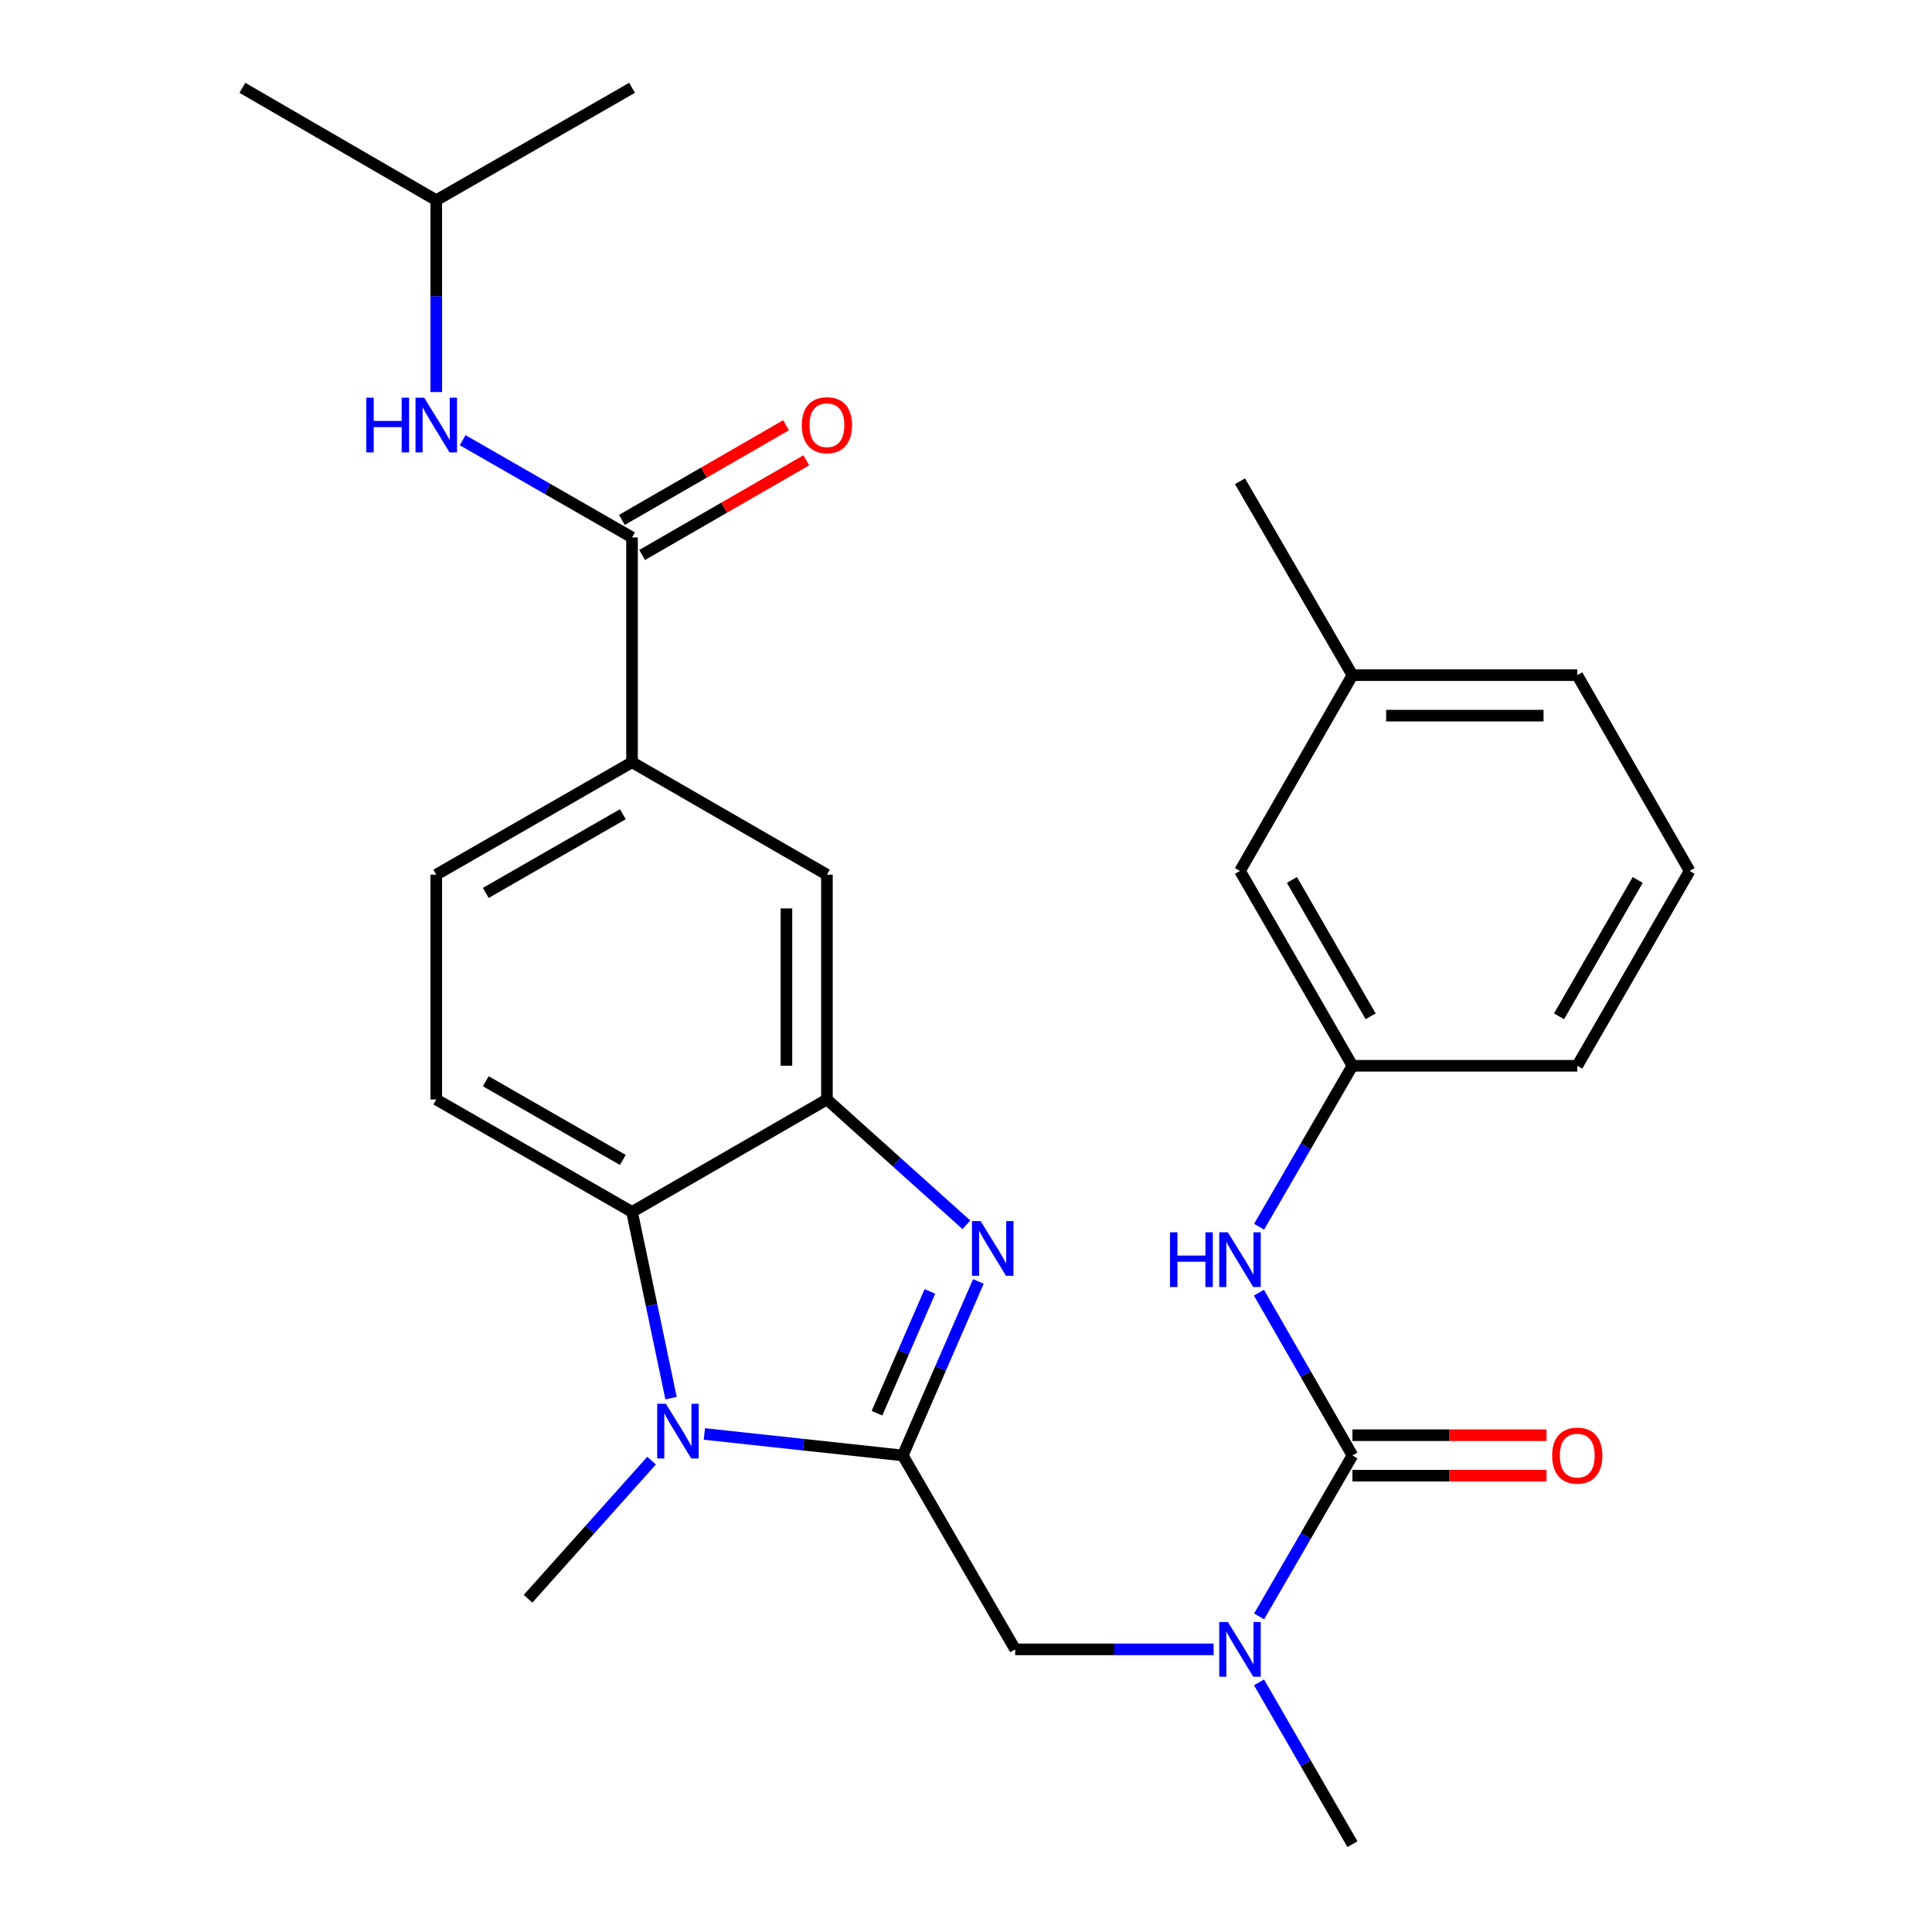 <?xml version='1.0' encoding='iso-8859-1'?>
<svg version='1.1' baseProfile='full'
              xmlns='http://www.w3.org/2000/svg'
                      xmlns:rdkit='http://www.rdkit.org/xml'
                      xmlns:xlink='http://www.w3.org/1999/xlink'
                  xml:space='preserve'
width='1000px' height='1000px' viewBox='0 0 1000 1000'>
<!-- END OF HEADER -->
<rect style='opacity:1.0;fill:#FFFFFF;stroke:none' width='1000' height='1000' x='0' y='0'> </rect>
<path class='bond-0' d='M 467.273,753.34 L 486.841,708.308' style='fill:none;fill-rule:evenodd;stroke:#000000;stroke-width:6px;stroke-linecap:butt;stroke-linejoin:miter;stroke-opacity:1' />
<path class='bond-0' d='M 486.841,708.308 L 506.409,663.275' style='fill:none;fill-rule:evenodd;stroke:#0000FF;stroke-width:6px;stroke-linecap:butt;stroke-linejoin:miter;stroke-opacity:1' />
<path class='bond-0' d='M 453.923,731.479 L 467.621,699.956' style='fill:none;fill-rule:evenodd;stroke:#000000;stroke-width:6px;stroke-linecap:butt;stroke-linejoin:miter;stroke-opacity:1' />
<path class='bond-0' d='M 467.621,699.956 L 481.318,668.433' style='fill:none;fill-rule:evenodd;stroke:#0000FF;stroke-width:6px;stroke-linecap:butt;stroke-linejoin:miter;stroke-opacity:1' />
<path class='bond-1' d='M 467.273,753.34 L 415.923,747.781' style='fill:none;fill-rule:evenodd;stroke:#000000;stroke-width:6px;stroke-linecap:butt;stroke-linejoin:miter;stroke-opacity:1' />
<path class='bond-1' d='M 415.923,747.781 L 364.573,742.222' style='fill:none;fill-rule:evenodd;stroke:#0000FF;stroke-width:6px;stroke-linecap:butt;stroke-linejoin:miter;stroke-opacity:1' />
<path class='bond-7' d='M 467.273,753.34 L 525.45,853.71' style='fill:none;fill-rule:evenodd;stroke:#000000;stroke-width:6px;stroke-linecap:butt;stroke-linejoin:miter;stroke-opacity:1' />
<path class='bond-2' d='M 500.207,633.953 L 464.111,601.52' style='fill:none;fill-rule:evenodd;stroke:#0000FF;stroke-width:6px;stroke-linecap:butt;stroke-linejoin:miter;stroke-opacity:1' />
<path class='bond-2' d='M 464.111,601.52 L 428.015,569.086' style='fill:none;fill-rule:evenodd;stroke:#000000;stroke-width:6px;stroke-linecap:butt;stroke-linejoin:miter;stroke-opacity:1' />
<path class='bond-4' d='M 347.334,723.685 L 337.239,675.486' style='fill:none;fill-rule:evenodd;stroke:#0000FF;stroke-width:6px;stroke-linecap:butt;stroke-linejoin:miter;stroke-opacity:1' />
<path class='bond-4' d='M 337.239,675.486 L 327.144,627.287' style='fill:none;fill-rule:evenodd;stroke:#000000;stroke-width:6px;stroke-linecap:butt;stroke-linejoin:miter;stroke-opacity:1' />
<path class='bond-18' d='M 337.257,756.009 L 305.289,791.762' style='fill:none;fill-rule:evenodd;stroke:#0000FF;stroke-width:6px;stroke-linecap:butt;stroke-linejoin:miter;stroke-opacity:1' />
<path class='bond-18' d='M 305.289,791.762 L 273.321,827.514' style='fill:none;fill-rule:evenodd;stroke:#000000;stroke-width:6px;stroke-linecap:butt;stroke-linejoin:miter;stroke-opacity:1' />
<path class='bond-10' d='M 428.015,569.086 L 428.015,452.732' style='fill:none;fill-rule:evenodd;stroke:#000000;stroke-width:6px;stroke-linecap:butt;stroke-linejoin:miter;stroke-opacity:1' />
<path class='bond-10' d='M 407.058,551.633 L 407.058,470.185' style='fill:none;fill-rule:evenodd;stroke:#000000;stroke-width:6px;stroke-linecap:butt;stroke-linejoin:miter;stroke-opacity:1' />
<path class='bond-28' d='M 428.015,569.086 L 327.144,627.287' style='fill:none;fill-rule:evenodd;stroke:#000000;stroke-width:6px;stroke-linecap:butt;stroke-linejoin:miter;stroke-opacity:1' />
<path class='bond-3' d='M 700.018,753.34 L 675.864,794.995' style='fill:none;fill-rule:evenodd;stroke:#000000;stroke-width:6px;stroke-linecap:butt;stroke-linejoin:miter;stroke-opacity:1' />
<path class='bond-3' d='M 675.864,794.995 L 651.71,836.649' style='fill:none;fill-rule:evenodd;stroke:#0000FF;stroke-width:6px;stroke-linecap:butt;stroke-linejoin:miter;stroke-opacity:1' />
<path class='bond-8' d='M 700.018,753.34 L 675.823,711.213' style='fill:none;fill-rule:evenodd;stroke:#000000;stroke-width:6px;stroke-linecap:butt;stroke-linejoin:miter;stroke-opacity:1' />
<path class='bond-8' d='M 675.823,711.213 L 651.627,669.086' style='fill:none;fill-rule:evenodd;stroke:#0000FF;stroke-width:6px;stroke-linecap:butt;stroke-linejoin:miter;stroke-opacity:1' />
<path class='bond-13' d='M 700.018,763.818 L 750.246,763.818' style='fill:none;fill-rule:evenodd;stroke:#000000;stroke-width:6px;stroke-linecap:butt;stroke-linejoin:miter;stroke-opacity:1' />
<path class='bond-13' d='M 750.246,763.818 L 800.475,763.818' style='fill:none;fill-rule:evenodd;stroke:#FF0000;stroke-width:6px;stroke-linecap:butt;stroke-linejoin:miter;stroke-opacity:1' />
<path class='bond-13' d='M 700.018,742.862 L 750.246,742.862' style='fill:none;fill-rule:evenodd;stroke:#000000;stroke-width:6px;stroke-linecap:butt;stroke-linejoin:miter;stroke-opacity:1' />
<path class='bond-13' d='M 750.246,742.862 L 800.475,742.862' style='fill:none;fill-rule:evenodd;stroke:#FF0000;stroke-width:6px;stroke-linecap:butt;stroke-linejoin:miter;stroke-opacity:1' />
<path class='bond-12' d='M 327.144,627.287 L 225.808,569.086' style='fill:none;fill-rule:evenodd;stroke:#000000;stroke-width:6px;stroke-linecap:butt;stroke-linejoin:miter;stroke-opacity:1' />
<path class='bond-12' d='M 322.381,600.385 L 251.446,559.644' style='fill:none;fill-rule:evenodd;stroke:#000000;stroke-width:6px;stroke-linecap:butt;stroke-linejoin:miter;stroke-opacity:1' />
<path class='bond-5' d='M 327.144,278.176 L 327.144,394.542' style='fill:none;fill-rule:evenodd;stroke:#000000;stroke-width:6px;stroke-linecap:butt;stroke-linejoin:miter;stroke-opacity:1' />
<path class='bond-11' d='M 327.144,278.176 L 283.307,253.009' style='fill:none;fill-rule:evenodd;stroke:#000000;stroke-width:6px;stroke-linecap:butt;stroke-linejoin:miter;stroke-opacity:1' />
<path class='bond-11' d='M 283.307,253.009 L 239.469,227.841' style='fill:none;fill-rule:evenodd;stroke:#0000FF;stroke-width:6px;stroke-linecap:butt;stroke-linejoin:miter;stroke-opacity:1' />
<path class='bond-14' d='M 332.379,287.253 L 374.859,262.752' style='fill:none;fill-rule:evenodd;stroke:#000000;stroke-width:6px;stroke-linecap:butt;stroke-linejoin:miter;stroke-opacity:1' />
<path class='bond-14' d='M 374.859,262.752 L 417.339,238.252' style='fill:none;fill-rule:evenodd;stroke:#FF0000;stroke-width:6px;stroke-linecap:butt;stroke-linejoin:miter;stroke-opacity:1' />
<path class='bond-14' d='M 321.909,269.099 L 364.389,244.599' style='fill:none;fill-rule:evenodd;stroke:#000000;stroke-width:6px;stroke-linecap:butt;stroke-linejoin:miter;stroke-opacity:1' />
<path class='bond-14' d='M 364.389,244.599 L 406.868,220.099' style='fill:none;fill-rule:evenodd;stroke:#FF0000;stroke-width:6px;stroke-linecap:butt;stroke-linejoin:miter;stroke-opacity:1' />
<path class='bond-6' d='M 628.168,853.71 L 576.809,853.71' style='fill:none;fill-rule:evenodd;stroke:#0000FF;stroke-width:6px;stroke-linecap:butt;stroke-linejoin:miter;stroke-opacity:1' />
<path class='bond-6' d='M 576.809,853.71 L 525.45,853.71' style='fill:none;fill-rule:evenodd;stroke:#000000;stroke-width:6px;stroke-linecap:butt;stroke-linejoin:miter;stroke-opacity:1' />
<path class='bond-21' d='M 651.67,870.781 L 675.844,912.663' style='fill:none;fill-rule:evenodd;stroke:#0000FF;stroke-width:6px;stroke-linecap:butt;stroke-linejoin:miter;stroke-opacity:1' />
<path class='bond-21' d='M 675.844,912.663 L 700.018,954.545' style='fill:none;fill-rule:evenodd;stroke:#000000;stroke-width:6px;stroke-linecap:butt;stroke-linejoin:miter;stroke-opacity:1' />
<path class='bond-16' d='M 651.711,634.944 L 675.864,593.295' style='fill:none;fill-rule:evenodd;stroke:#0000FF;stroke-width:6px;stroke-linecap:butt;stroke-linejoin:miter;stroke-opacity:1' />
<path class='bond-16' d='M 675.864,593.295 L 700.018,551.646' style='fill:none;fill-rule:evenodd;stroke:#000000;stroke-width:6px;stroke-linecap:butt;stroke-linejoin:miter;stroke-opacity:1' />
<path class='bond-9' d='M 327.144,394.542 L 428.015,452.732' style='fill:none;fill-rule:evenodd;stroke:#000000;stroke-width:6px;stroke-linecap:butt;stroke-linejoin:miter;stroke-opacity:1' />
<path class='bond-29' d='M 327.144,394.542 L 225.808,452.732' style='fill:none;fill-rule:evenodd;stroke:#000000;stroke-width:6px;stroke-linecap:butt;stroke-linejoin:miter;stroke-opacity:1' />
<path class='bond-29' d='M 322.379,421.444 L 251.444,462.177' style='fill:none;fill-rule:evenodd;stroke:#000000;stroke-width:6px;stroke-linecap:butt;stroke-linejoin:miter;stroke-opacity:1' />
<path class='bond-20' d='M 225.808,202.929 L 225.808,153.281' style='fill:none;fill-rule:evenodd;stroke:#0000FF;stroke-width:6px;stroke-linecap:butt;stroke-linejoin:miter;stroke-opacity:1' />
<path class='bond-20' d='M 225.808,153.281 L 225.808,103.632' style='fill:none;fill-rule:evenodd;stroke:#000000;stroke-width:6px;stroke-linecap:butt;stroke-linejoin:miter;stroke-opacity:1' />
<path class='bond-15' d='M 225.808,569.086 L 225.808,452.732' style='fill:none;fill-rule:evenodd;stroke:#000000;stroke-width:6px;stroke-linecap:butt;stroke-linejoin:miter;stroke-opacity:1' />
<path class='bond-17' d='M 700.018,551.646 L 641.817,450.799' style='fill:none;fill-rule:evenodd;stroke:#000000;stroke-width:6px;stroke-linecap:butt;stroke-linejoin:miter;stroke-opacity:1' />
<path class='bond-17' d='M 709.438,526.044 L 668.698,455.451' style='fill:none;fill-rule:evenodd;stroke:#000000;stroke-width:6px;stroke-linecap:butt;stroke-linejoin:miter;stroke-opacity:1' />
<path class='bond-23' d='M 700.018,551.646 L 816.384,551.646' style='fill:none;fill-rule:evenodd;stroke:#000000;stroke-width:6px;stroke-linecap:butt;stroke-linejoin:miter;stroke-opacity:1' />
<path class='bond-19' d='M 641.817,450.799 L 700.018,349.463' style='fill:none;fill-rule:evenodd;stroke:#000000;stroke-width:6px;stroke-linecap:butt;stroke-linejoin:miter;stroke-opacity:1' />
<path class='bond-25' d='M 700.018,349.463 L 641.817,249.093' style='fill:none;fill-rule:evenodd;stroke:#000000;stroke-width:6px;stroke-linecap:butt;stroke-linejoin:miter;stroke-opacity:1' />
<path class='bond-30' d='M 700.018,349.463 L 816.384,349.463' style='fill:none;fill-rule:evenodd;stroke:#000000;stroke-width:6px;stroke-linecap:butt;stroke-linejoin:miter;stroke-opacity:1' />
<path class='bond-30' d='M 717.473,370.419 L 798.929,370.419' style='fill:none;fill-rule:evenodd;stroke:#000000;stroke-width:6px;stroke-linecap:butt;stroke-linejoin:miter;stroke-opacity:1' />
<path class='bond-26' d='M 225.808,103.632 L 125.45,45.455' style='fill:none;fill-rule:evenodd;stroke:#000000;stroke-width:6px;stroke-linecap:butt;stroke-linejoin:miter;stroke-opacity:1' />
<path class='bond-27' d='M 225.808,103.632 L 327.144,45.455' style='fill:none;fill-rule:evenodd;stroke:#000000;stroke-width:6px;stroke-linecap:butt;stroke-linejoin:miter;stroke-opacity:1' />
<path class='bond-22' d='M 874.55,450.799 L 816.384,551.646' style='fill:none;fill-rule:evenodd;stroke:#000000;stroke-width:6px;stroke-linecap:butt;stroke-linejoin:miter;stroke-opacity:1' />
<path class='bond-22' d='M 847.672,455.456 L 806.956,526.049' style='fill:none;fill-rule:evenodd;stroke:#000000;stroke-width:6px;stroke-linecap:butt;stroke-linejoin:miter;stroke-opacity:1' />
<path class='bond-24' d='M 874.55,450.799 L 816.384,349.463' style='fill:none;fill-rule:evenodd;stroke:#000000;stroke-width:6px;stroke-linecap:butt;stroke-linejoin:miter;stroke-opacity:1' />
<path  class='atom-1' d='M 507.571 632.035
L 516.851 647.035
Q 517.771 648.515, 519.251 651.195
Q 520.731 653.875, 520.811 654.035
L 520.811 632.035
L 524.571 632.035
L 524.571 660.355
L 520.691 660.355
L 510.731 643.955
Q 509.571 642.035, 508.331 639.835
Q 507.131 637.635, 506.771 636.955
L 506.771 660.355
L 503.091 660.355
L 503.091 632.035
L 507.571 632.035
' fill='#0000FF'/>
<path  class='atom-2' d='M 344.646 726.583
L 353.926 741.583
Q 354.846 743.063, 356.326 745.743
Q 357.806 748.423, 357.886 748.583
L 357.886 726.583
L 361.646 726.583
L 361.646 754.903
L 357.766 754.903
L 347.806 738.503
Q 346.646 736.583, 345.406 734.383
Q 344.206 732.183, 343.846 731.503
L 343.846 754.903
L 340.166 754.903
L 340.166 726.583
L 344.646 726.583
' fill='#0000FF'/>
<path  class='atom-7' d='M 635.557 839.55
L 644.837 854.55
Q 645.757 856.03, 647.237 858.71
Q 648.717 861.39, 648.797 861.55
L 648.797 839.55
L 652.557 839.55
L 652.557 867.87
L 648.677 867.87
L 638.717 851.47
Q 637.557 849.55, 636.317 847.35
Q 635.117 845.15, 634.757 844.47
L 634.757 867.87
L 631.077 867.87
L 631.077 839.55
L 635.557 839.55
' fill='#0000FF'/>
<path  class='atom-9' d='M 605.597 637.844
L 609.437 637.844
L 609.437 649.884
L 623.917 649.884
L 623.917 637.844
L 627.757 637.844
L 627.757 666.164
L 623.917 666.164
L 623.917 653.084
L 609.437 653.084
L 609.437 666.164
L 605.597 666.164
L 605.597 637.844
' fill='#0000FF'/>
<path  class='atom-9' d='M 635.557 637.844
L 644.837 652.844
Q 645.757 654.324, 647.237 657.004
Q 648.717 659.684, 648.797 659.844
L 648.797 637.844
L 652.557 637.844
L 652.557 666.164
L 648.677 666.164
L 638.717 649.764
Q 637.557 647.844, 636.317 645.644
Q 635.117 643.444, 634.757 642.764
L 634.757 666.164
L 631.077 666.164
L 631.077 637.844
L 635.557 637.844
' fill='#0000FF'/>
<path  class='atom-12' d='M 189.588 205.839
L 193.428 205.839
L 193.428 217.879
L 207.908 217.879
L 207.908 205.839
L 211.748 205.839
L 211.748 234.159
L 207.908 234.159
L 207.908 221.079
L 193.428 221.079
L 193.428 234.159
L 189.588 234.159
L 189.588 205.839
' fill='#0000FF'/>
<path  class='atom-12' d='M 219.548 205.839
L 228.828 220.839
Q 229.748 222.319, 231.228 224.999
Q 232.708 227.679, 232.788 227.839
L 232.788 205.839
L 236.548 205.839
L 236.548 234.159
L 232.668 234.159
L 222.708 217.759
Q 221.548 215.839, 220.308 213.639
Q 219.108 211.439, 218.748 210.759
L 218.748 234.159
L 215.068 234.159
L 215.068 205.839
L 219.548 205.839
' fill='#0000FF'/>
<path  class='atom-14' d='M 803.384 753.42
Q 803.384 746.62, 806.744 742.82
Q 810.104 739.02, 816.384 739.02
Q 822.664 739.02, 826.024 742.82
Q 829.384 746.62, 829.384 753.42
Q 829.384 760.3, 825.984 764.22
Q 822.584 768.1, 816.384 768.1
Q 810.144 768.1, 806.744 764.22
Q 803.384 760.34, 803.384 753.42
M 816.384 764.9
Q 820.704 764.9, 823.024 762.02
Q 825.384 759.1, 825.384 753.42
Q 825.384 747.86, 823.024 745.06
Q 820.704 742.22, 816.384 742.22
Q 812.064 742.22, 809.704 745.02
Q 807.384 747.82, 807.384 753.42
Q 807.384 759.14, 809.704 762.02
Q 812.064 764.9, 816.384 764.9
' fill='#FF0000'/>
<path  class='atom-15' d='M 415.015 220.079
Q 415.015 213.279, 418.375 209.479
Q 421.735 205.679, 428.015 205.679
Q 434.295 205.679, 437.655 209.479
Q 441.015 213.279, 441.015 220.079
Q 441.015 226.959, 437.615 230.879
Q 434.215 234.759, 428.015 234.759
Q 421.775 234.759, 418.375 230.879
Q 415.015 226.999, 415.015 220.079
M 428.015 231.559
Q 432.335 231.559, 434.655 228.679
Q 437.015 225.759, 437.015 220.079
Q 437.015 214.519, 434.655 211.719
Q 432.335 208.879, 428.015 208.879
Q 423.695 208.879, 421.335 211.679
Q 419.015 214.479, 419.015 220.079
Q 419.015 225.799, 421.335 228.679
Q 423.695 231.559, 428.015 231.559
' fill='#FF0000'/>
</svg>
